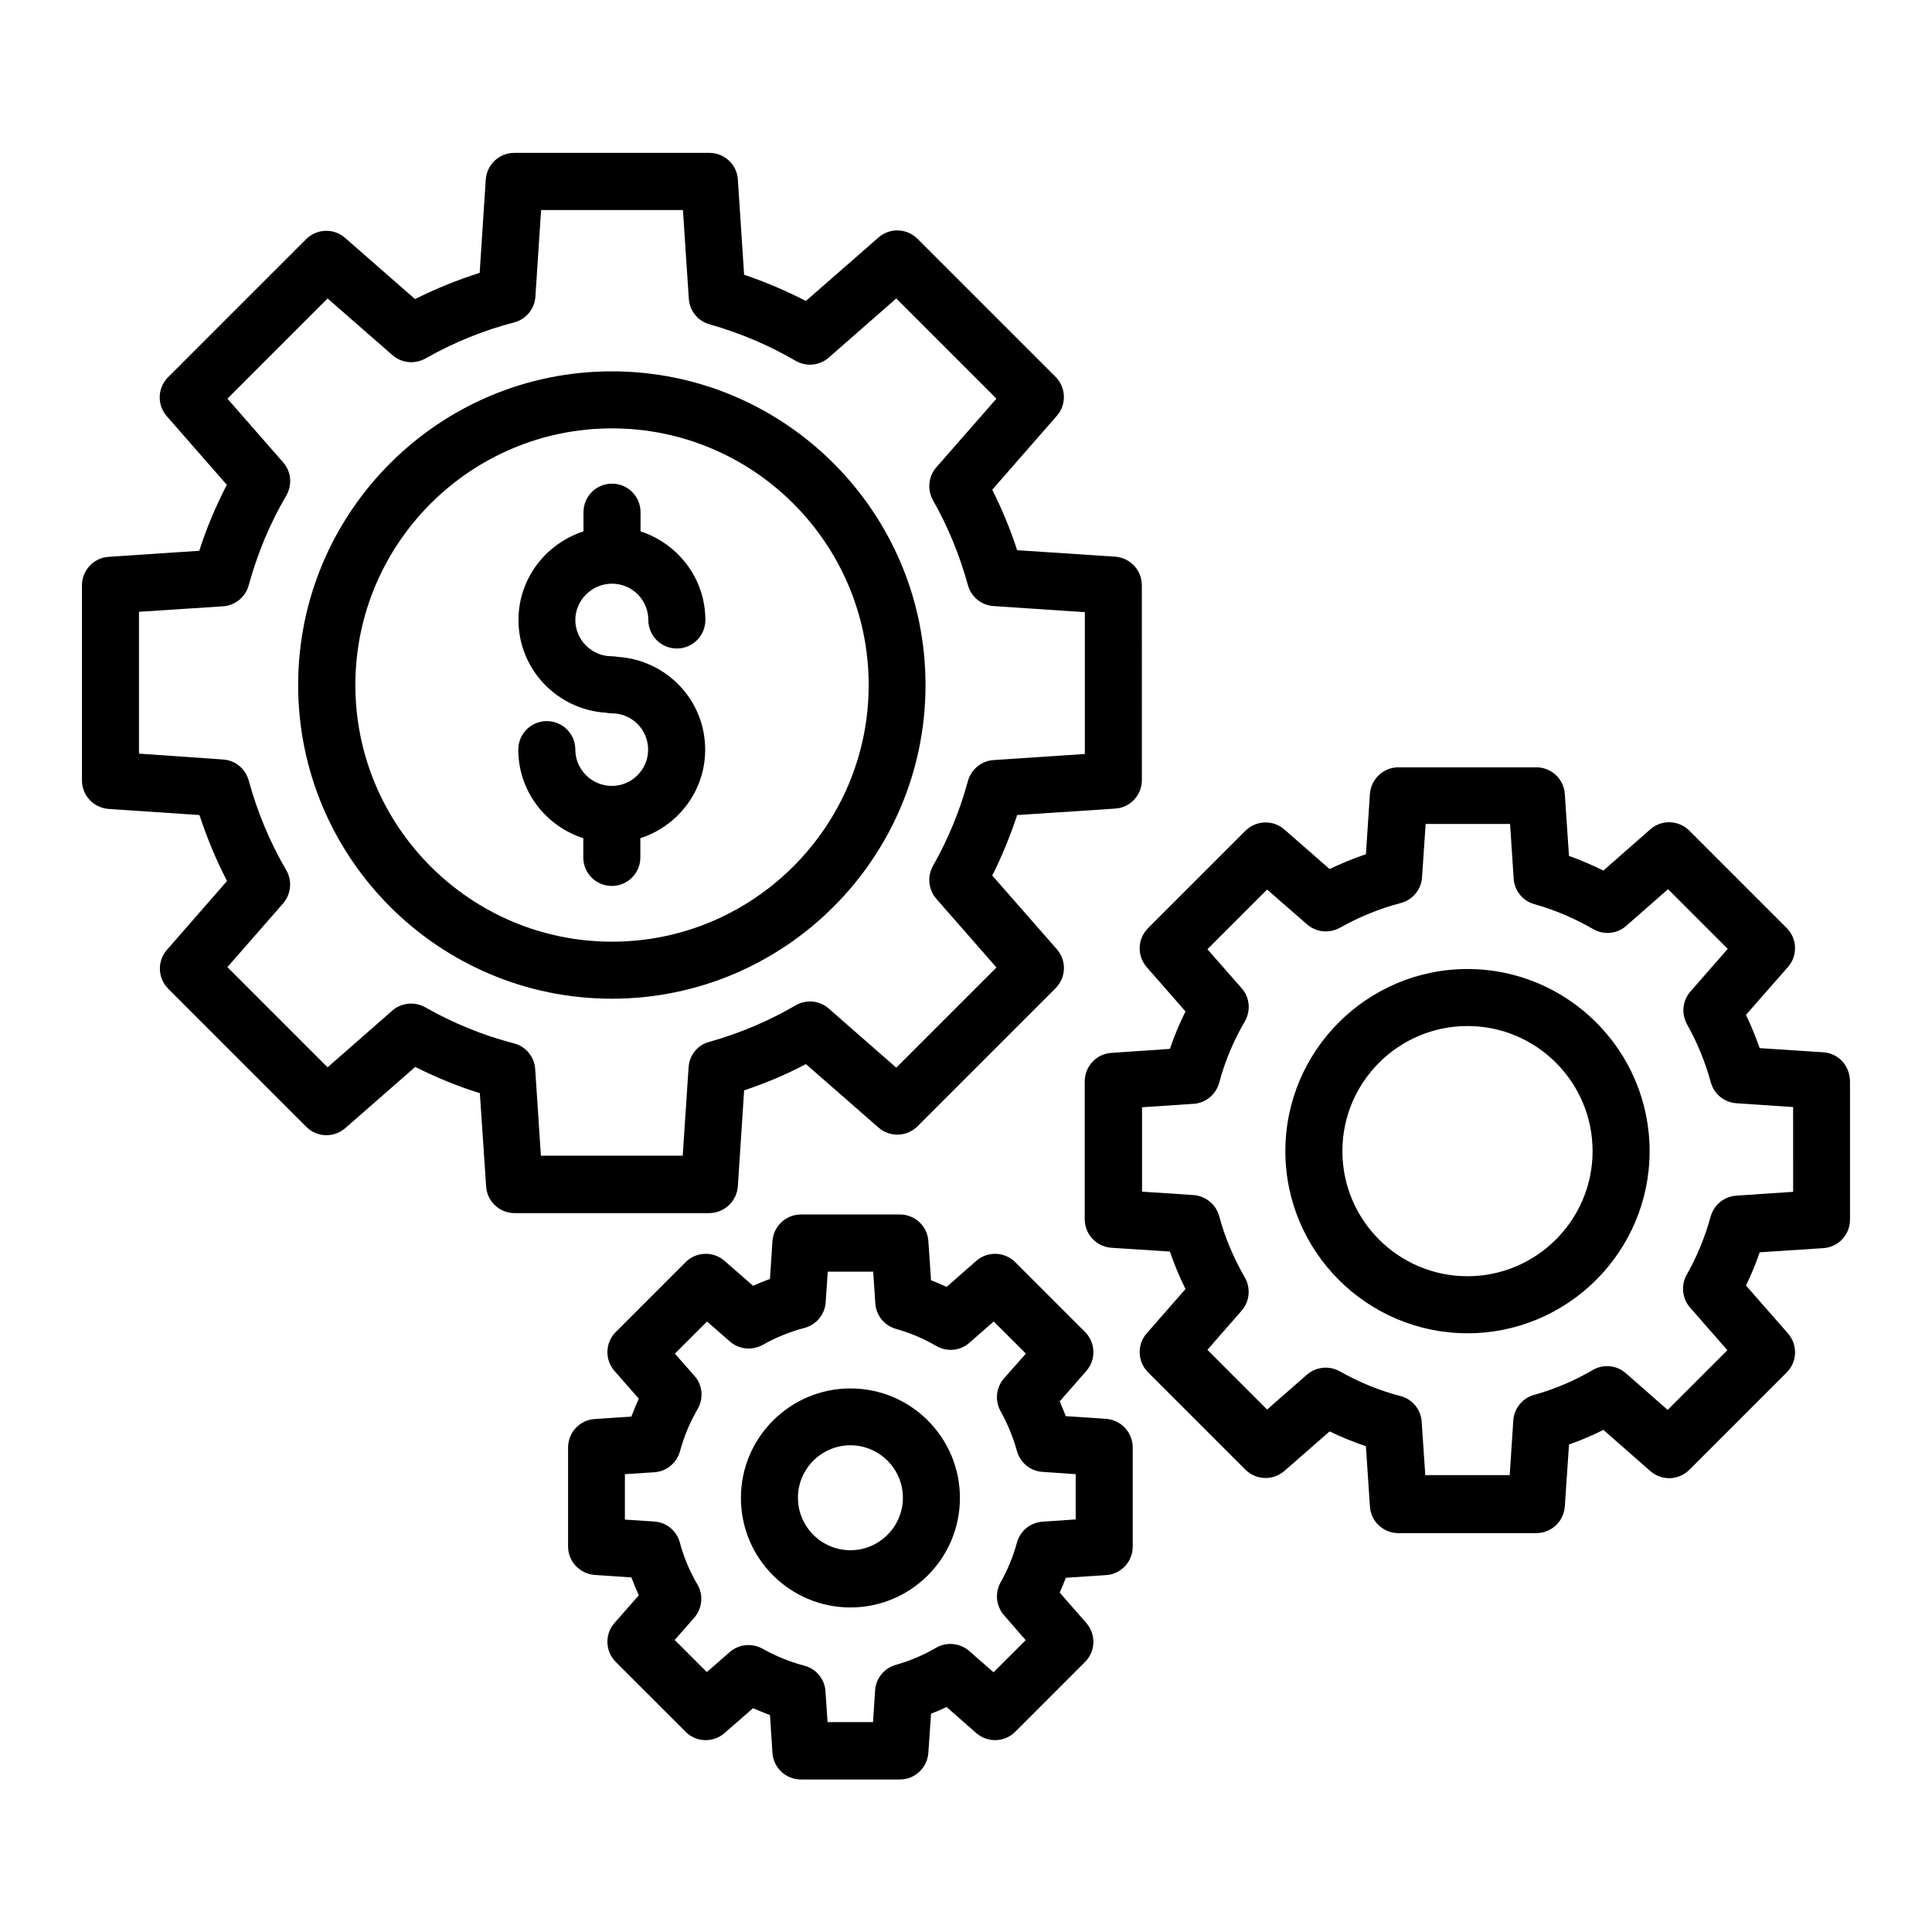 <?xml version="1.0" encoding="UTF-8"?>
<!-- Uploaded to: SVG Repo, www.svgrepo.com, Generator: SVG Repo Mixer Tools -->
<svg fill="#000000" width="800px" height="800px" version="1.1" viewBox="144 144 512 512" xmlns="http://www.w3.org/2000/svg">
 <g>
  <path d="m339.54 458.34 1.664-25.391c5.644-1.863 11.133-4.18 16.375-6.953l19.246 16.828c3.023 2.621 7.508 2.469 10.328-0.352l36.578-36.578c2.82-2.82 2.973-7.305 0.352-10.328l-17.129-19.547c2.621-5.188 4.785-10.531 6.602-16.02l25.996-1.715c3.981-0.25 7.055-3.578 7.055-7.559l-0.008-51.641c0-3.981-3.074-7.254-7.055-7.559l-25.996-1.715c-1.762-5.492-3.981-10.832-6.602-16.02l17.129-19.598c2.621-2.973 2.469-7.508-0.352-10.328l-36.578-36.578c-2.82-2.82-7.356-2.973-10.328-0.352l-19.246 16.828c-5.289-2.719-10.73-5.039-16.375-6.953l-1.656-25.238c-0.25-3.981-3.578-7.055-7.559-7.055h-51.691c-3.981 0-7.254 3.074-7.559 7.055l-1.613 24.738c-5.844 1.863-11.586 4.18-17.129 6.953l-18.539-16.223c-2.973-2.621-7.508-2.469-10.328 0.352l-36.578 36.578c-2.82 2.82-2.973 7.305-0.352 10.328l15.922 18.188c-2.922 5.644-5.391 11.488-7.305 17.48l-24.031 1.609c-3.981 0.25-7.055 3.578-7.055 7.559v51.691c0 3.981 3.074 7.254 7.055 7.559l24.082 1.613c1.965 5.996 4.383 11.84 7.305 17.48l-15.922 18.238c-2.621 2.973-2.469 7.508 0.352 10.328l36.578 36.578c2.82 2.82 7.305 2.973 10.328 0.352l18.539-16.223c5.543 2.769 11.234 5.141 17.129 6.953l1.664 24.738c0.25 3.981 3.578 7.055 7.559 7.055h51.691c3.93-0.105 7.203-3.18 7.457-7.16zm-13.051-31.59-1.562 23.527h-37.586l-1.512-22.973c-0.203-3.223-2.469-5.996-5.644-6.801-8.16-2.117-16.07-5.34-23.527-9.574-2.769-1.562-6.297-1.211-8.715 0.906l-17.129 15.012-26.551-26.551 14.762-16.879c2.117-2.469 2.469-5.996 0.855-8.766-4.383-7.508-7.707-15.516-9.977-23.832-0.855-3.125-3.578-5.34-6.801-5.543l-22.266-1.555v-37.586l22.27-1.461c3.223-0.203 5.945-2.469 6.801-5.543 2.266-8.312 5.594-16.375 9.977-23.832 1.613-2.82 1.309-6.348-0.855-8.766l-14.762-16.879 26.551-26.551 17.18 15.012c2.418 2.117 5.894 2.469 8.715 0.906 7.457-4.231 15.367-7.457 23.527-9.574 3.125-0.805 5.441-3.578 5.644-6.801l1.512-22.973h37.586l1.562 23.527c0.203 3.176 2.418 5.894 5.492 6.75 7.961 2.266 15.668 5.492 22.824 9.672 2.769 1.613 6.348 1.309 8.766-0.855l17.887-15.668 26.551 26.551-15.922 18.188c-2.117 2.418-2.469 5.894-0.906 8.715 4.031 7.106 7.106 14.66 9.27 22.52 0.855 3.125 3.578 5.34 6.801 5.543l24.184 1.613v37.586l-24.184 1.613c-3.223 0.203-5.945 2.469-6.801 5.543-2.117 7.859-5.238 15.418-9.27 22.52-1.562 2.769-1.211 6.297 0.906 8.715l15.922 18.188-26.551 26.551-17.887-15.668c-2.469-2.168-5.996-2.469-8.766-0.855-7.152 4.18-14.812 7.406-22.824 9.672-3.129 0.762-5.293 3.484-5.547 6.656z"/>
  <path d="m389.27 325.54c0-45.848-37.281-83.129-83.129-83.129-45.848 0-83.129 37.281-83.129 83.129s37.281 83.129 83.129 83.129c45.848 0 83.129-37.281 83.129-83.129zm-83.078 68.016c-37.484 0-68.016-30.48-68.016-68.016s30.531-68.016 68.016-68.016 68.016 30.531 68.016 68.016-30.531 68.016-68.016 68.016z"/>
  <path d="m627.21 422.87-16.879-1.109c-1.059-3.023-2.266-5.945-3.629-8.816l11.133-12.695c2.621-2.973 2.469-7.508-0.352-10.328l-25.797-25.797c-2.82-2.82-7.356-2.973-10.328-0.352l-12.445 10.934c-2.973-1.461-5.996-2.769-9.117-3.879l-1.109-16.426c-0.25-3.981-3.578-7.055-7.559-7.055h-36.527c-3.981 0-7.254 3.074-7.559 7.055l-1.059 15.973c-3.273 1.109-6.5 2.418-9.621 3.93l-11.992-10.48c-2.973-2.621-7.508-2.469-10.328 0.352l-25.797 25.797c-2.82 2.82-2.973 7.305-0.352 10.328l10.277 11.738c-1.613 3.223-2.973 6.5-4.133 9.926l-15.516 1.059c-3.981 0.25-7.055 3.578-7.055 7.559v36.527c0 3.981 3.074 7.254 7.055 7.559l15.516 1.008c1.16 3.375 2.519 6.699 4.133 9.926l-10.277 11.738c-2.621 2.973-2.469 7.508 0.352 10.328l25.797 25.797c2.82 2.82 7.305 2.973 10.328 0.352l11.992-10.48c3.125 1.512 6.348 2.82 9.621 3.93l1.059 15.973c0.25 3.981 3.578 7.055 7.559 7.055l36.535-0.008c3.981 0 7.254-3.074 7.559-7.055l1.109-16.426c3.125-1.109 6.144-2.367 9.117-3.879l12.445 10.934c3.023 2.621 7.508 2.469 10.328-0.352l25.797-25.797c2.82-2.82 2.973-7.305 0.352-10.328l-11.133-12.695c1.359-2.871 2.621-5.844 3.629-8.816l16.879-1.109c3.981-0.25 7.055-3.578 7.055-7.559v-36.527c-0.008-4.277-3.082-7.551-7.062-7.805zm-8.059 36.98-15.012 1.008c-3.223 0.203-5.945 2.469-6.801 5.543-1.461 5.34-3.578 10.531-6.348 15.418-1.562 2.769-1.211 6.297 0.906 8.715l9.875 11.285-15.82 15.82-11.082-9.723c-2.469-2.168-5.996-2.469-8.766-0.855-4.887 2.871-10.125 5.09-15.566 6.602-3.074 0.855-5.289 3.578-5.492 6.75l-0.957 14.508h-22.371l-0.957-14.156c-0.203-3.223-2.469-5.996-5.644-6.801-5.594-1.461-10.984-3.68-16.07-6.551-2.769-1.562-6.297-1.211-8.715 0.906l-10.531 9.219-15.82-15.82 9.07-10.379c2.117-2.418 2.469-5.996 0.855-8.766-2.973-5.141-5.289-10.629-6.801-16.273-0.855-3.125-3.578-5.34-6.801-5.594l-13.652-0.906v-22.371l13.652-0.906c3.223-0.203 5.945-2.469 6.801-5.594 1.512-5.691 3.828-11.184 6.801-16.273 1.613-2.82 1.309-6.348-0.855-8.766l-9.07-10.328 15.82-15.82 10.578 9.219c2.418 2.117 5.894 2.469 8.715 0.906 5.09-2.871 10.531-5.09 16.121-6.551 3.125-0.805 5.441-3.578 5.644-6.801l0.957-14.156h22.371l0.957 14.508c0.203 3.176 2.418 5.894 5.492 6.75 5.441 1.512 10.68 3.777 15.566 6.602 2.82 1.613 6.348 1.309 8.766-0.855l11.082-9.723 15.82 15.82-9.875 11.285c-2.117 2.418-2.469 5.894-0.906 8.715 2.719 4.836 4.836 10.027 6.297 15.367 0.855 3.125 3.578 5.34 6.801 5.543l15.012 1.008 0.004 22.473z"/>
  <path d="m532.9 400.8c-26.602 0-48.266 21.664-48.266 48.266 0 26.602 21.664 48.266 48.266 48.266 26.602 0 48.266-21.664 48.266-48.266 0-26.602-21.664-48.266-48.266-48.266zm0 81.414c-18.289 0-33.152-14.863-33.152-33.152 0-18.289 14.863-33.152 33.152-33.152 18.289 0 33.152 14.863 33.152 33.152 0 18.293-14.914 33.152-33.152 33.152z"/>
  <path d="m437.13 520.01-10.68-0.707c-0.504-1.309-1.059-2.621-1.613-3.93l7.055-8.062c2.621-2.973 2.469-7.508-0.352-10.328l-18.488-18.488c-2.82-2.82-7.356-2.973-10.328-0.352l-7.859 6.902c-1.359-0.656-2.719-1.211-4.133-1.762l-0.707-10.379c-0.25-3.981-3.578-7.055-7.559-7.055h-26.199c-3.981 0-7.254 3.074-7.559 7.055l-0.656 10.027c-1.512 0.555-3.023 1.16-4.484 1.812l-7.559-6.602c-2.973-2.621-7.508-2.469-10.328 0.352l-18.488 18.488c-2.82 2.82-2.973 7.305-0.352 10.328l6.449 7.356c-0.707 1.562-1.359 3.125-1.965 4.734l-9.723 0.656c-3.981 0.25-7.055 3.578-7.055 7.559v26.199c0 3.981 3.074 7.254 7.055 7.559l9.723 0.656c0.605 1.613 1.258 3.176 1.965 4.734l-6.449 7.356c-2.621 2.973-2.469 7.508 0.352 10.328l18.488 18.488c2.82 2.82 7.305 2.973 10.328 0.352l7.559-6.602c1.461 0.656 2.973 1.258 4.484 1.812l0.656 10.027c0.25 3.981 3.578 7.055 7.559 7.055h26.199c3.981 0 7.254-3.074 7.559-7.055l0.707-10.379c1.41-0.555 2.769-1.109 4.133-1.762l7.859 6.902c3.023 2.621 7.508 2.469 10.328-0.352l18.488-18.488c2.82-2.82 2.973-7.305 0.352-10.328l-7.055-8.062c0.605-1.309 1.109-2.621 1.613-3.93l10.68-0.707c3.981-0.25 7.055-3.578 7.055-7.559v-26.199c0-4.078-3.074-7.352-7.055-7.652zm-8.062 26.648-8.766 0.605c-3.223 0.203-5.945 2.418-6.801 5.543-1.008 3.68-2.469 7.254-4.332 10.531-1.562 2.769-1.211 6.297 0.906 8.715l5.742 6.602-8.516 8.516-6.449-5.644c-2.469-2.117-5.996-2.469-8.766-0.855-3.375 1.965-6.953 3.477-10.68 4.535-3.074 0.855-5.289 3.578-5.492 6.75l-0.555 8.414h-12.043l-0.555-8.16c-0.203-3.223-2.469-5.996-5.644-6.801-3.828-1.008-7.508-2.519-11.035-4.484-2.82-1.562-6.297-1.211-8.715 0.906l-6.047 5.289-8.516-8.516 5.188-5.894c2.117-2.469 2.469-5.996 0.855-8.766-2.066-3.477-3.629-7.254-4.684-11.184-0.855-3.125-3.578-5.34-6.801-5.543l-7.758-0.504v-12.043l7.809-0.504c3.223-0.203 5.945-2.469 6.801-5.594 1.059-3.879 2.621-7.656 4.684-11.184 1.613-2.82 1.309-6.348-0.855-8.766l-5.188-5.894 8.516-8.516 6.047 5.289c2.418 2.117 5.894 2.469 8.715 0.906 3.477-1.965 7.203-3.477 11.035-4.484 3.125-0.805 5.441-3.578 5.644-6.801l0.555-8.113h12.043l0.555 8.414c0.203 3.176 2.418 5.894 5.492 6.75 3.727 1.059 7.356 2.57 10.68 4.535 2.82 1.613 6.348 1.309 8.766-0.855l6.449-5.644 8.516 8.516-5.793 6.551c-2.117 2.418-2.469 5.894-0.906 8.715 1.863 3.324 3.324 6.902 4.332 10.531 0.855 3.125 3.578 5.34 6.801 5.543l8.766 0.605z"/>
  <path d="m369.37 511.95c-15.973 0-29.02 13-29.02 29.02 0 16.02 13 29.02 29.02 29.02 16.02 0 29.02-13 29.02-29.02 0-16.023-13-29.02-29.02-29.02zm0 42.875c-7.656 0-13.906-6.246-13.906-13.906 0-7.656 6.246-13.906 13.906-13.906 7.656 0 13.906 6.246 13.906 13.906 0 7.656-6.25 13.906-13.906 13.906z"/>
  <path d="m306.19 298.68c5.34 0 9.621 4.332 9.621 9.621 0 4.18 3.375 7.559 7.559 7.559 4.18 0 7.559-3.375 7.559-7.559 0-10.984-7.254-20.254-17.18-23.477v-5.09c0-4.18-3.375-7.559-7.559-7.559-4.18 0-7.559 3.375-7.559 7.559v5.09c-9.926 3.223-17.23 12.445-17.23 23.477 0 13.148 10.328 23.781 23.227 24.586 0.504 0.102 1.008 0.152 1.512 0.152 5.34 0 9.621 4.332 9.621 9.621 0 5.289-4.332 9.621-9.621 9.621-5.289 0-9.672-4.332-9.672-9.621 0-4.18-3.375-7.559-7.559-7.559-4.18 0-7.559 3.375-7.559 7.559 0 10.984 7.254 20.254 17.23 23.477v5.09c0 4.18 3.375 7.559 7.559 7.559 4.18 0 7.559-3.375 7.559-7.559v-5.09c9.926-3.223 17.18-12.445 17.18-23.477 0-13.148-10.277-23.781-23.227-24.586-0.504-0.102-1.008-0.152-1.512-0.152-5.34 0-9.672-4.332-9.672-9.672 0.051-5.238 4.383-9.57 9.723-9.57z"/>
 </g>
</svg>